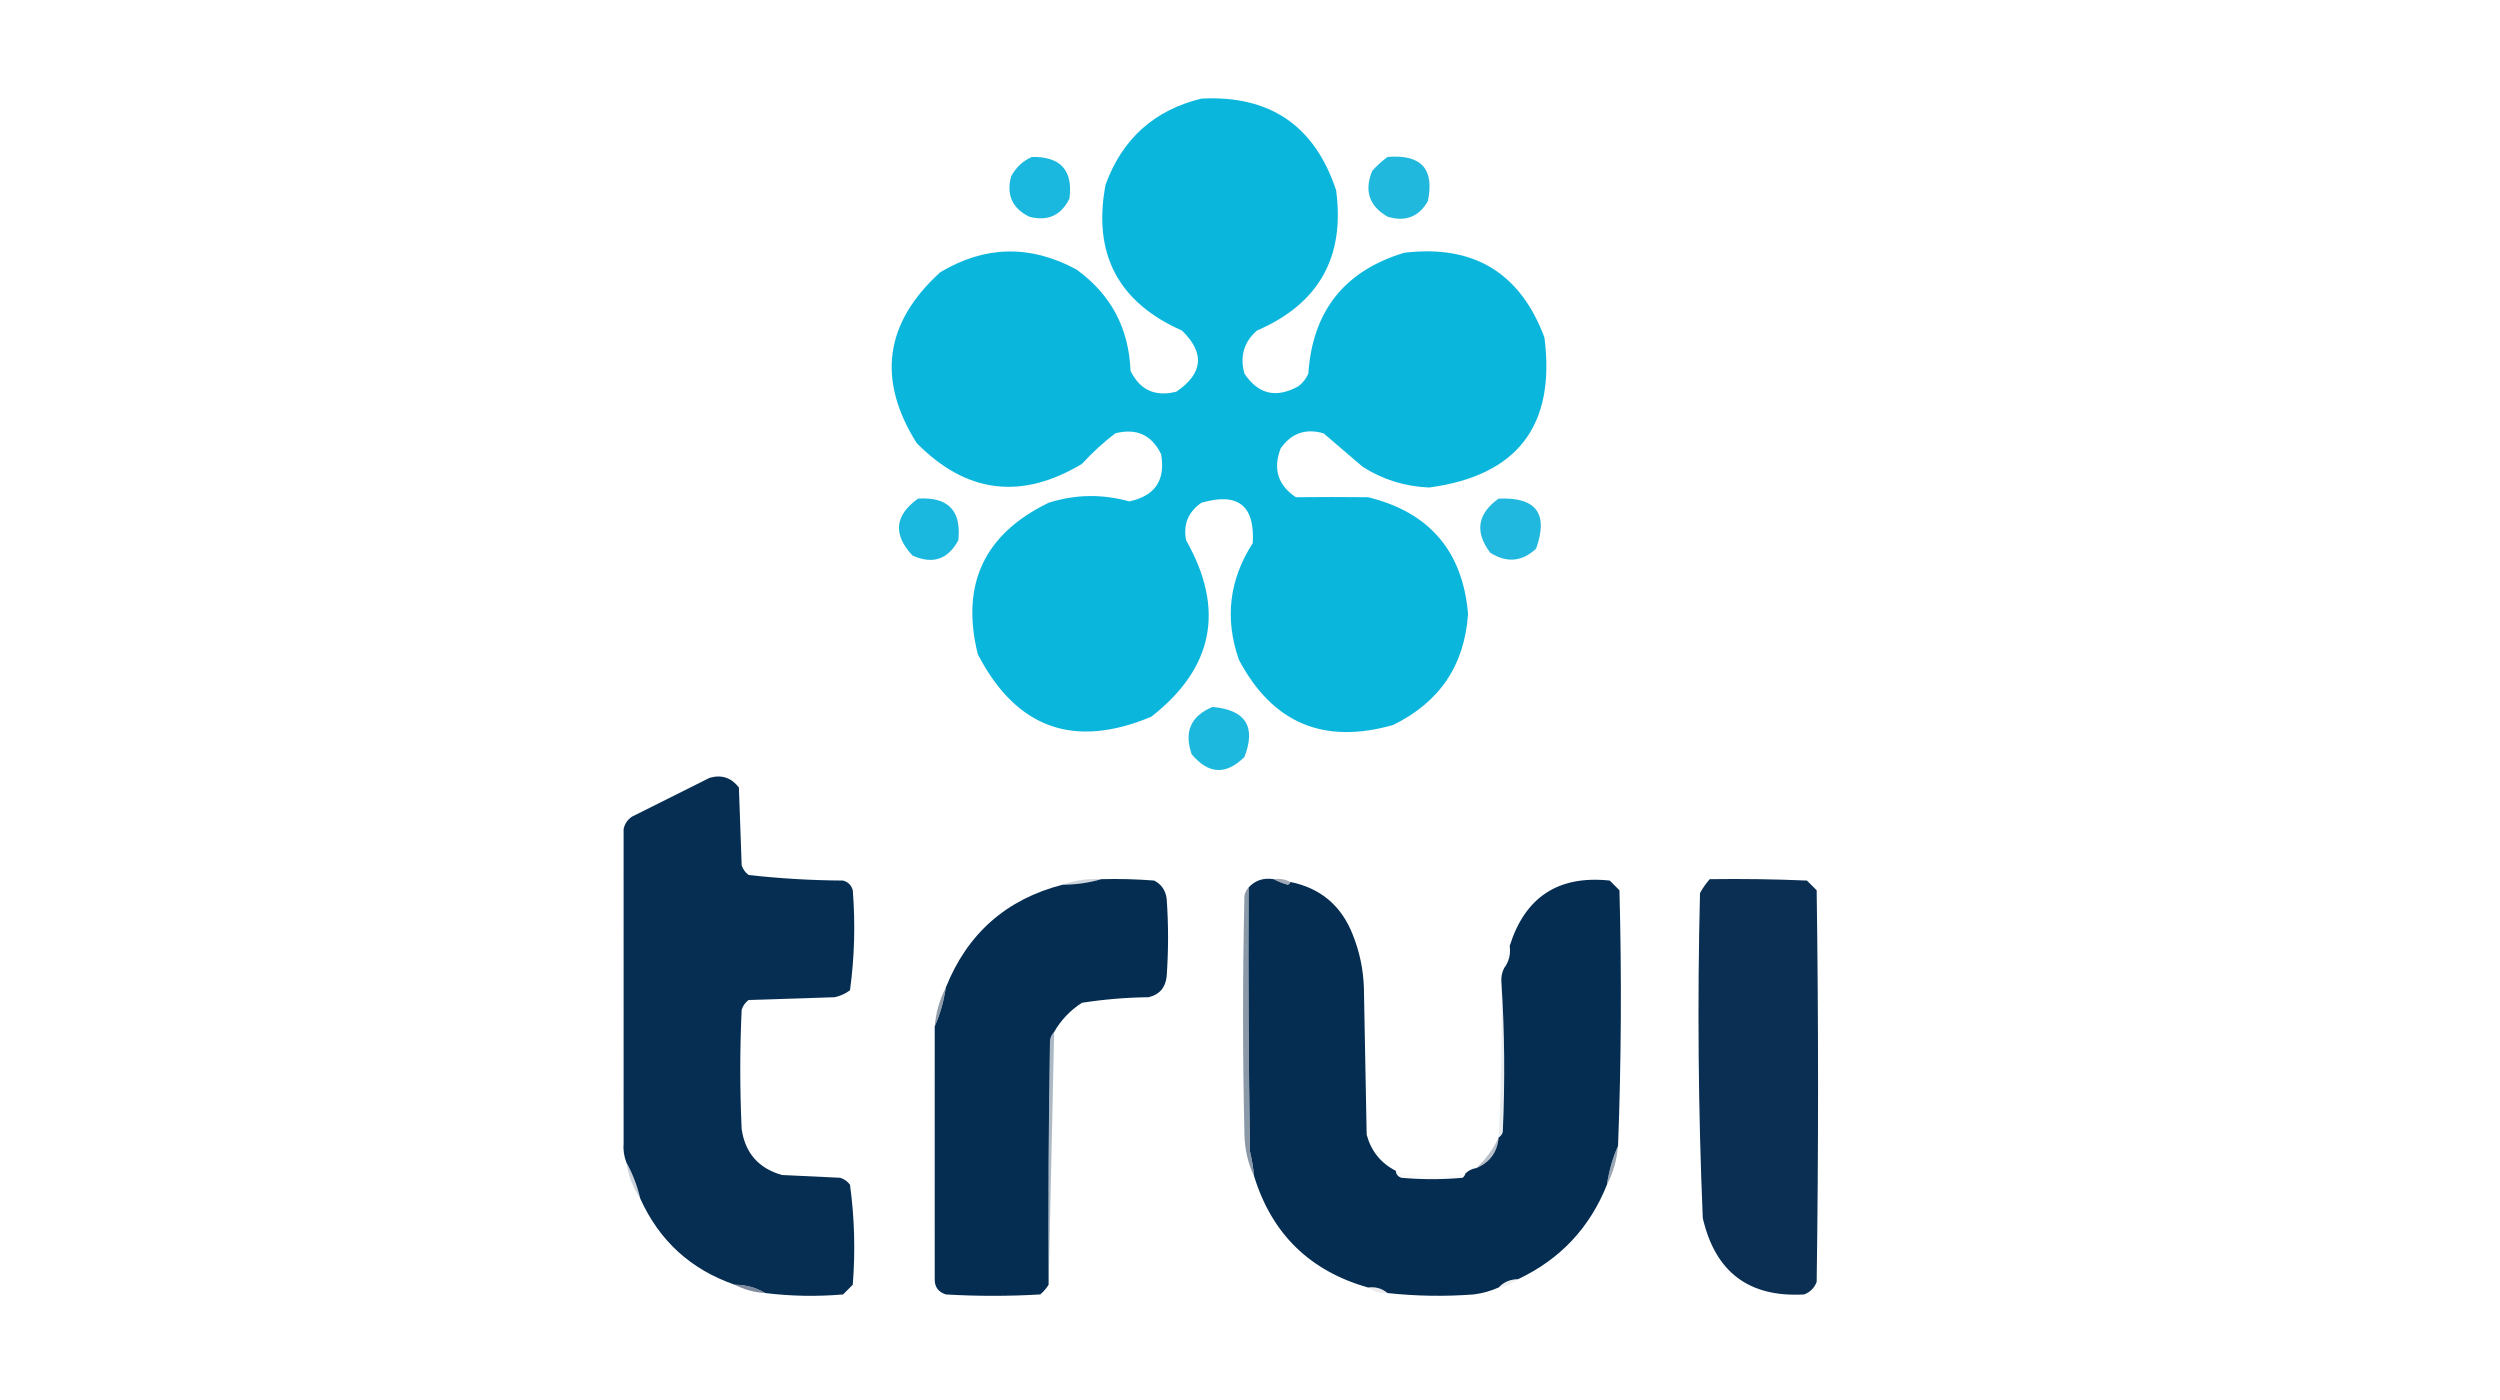 <?xml version="1.0" encoding="UTF-8"?>
<!DOCTYPE svg PUBLIC "-//W3C//DTD SVG 1.1//EN" "http://www.w3.org/Graphics/SVG/1.1/DTD/svg11.dtd">
<svg xmlns="http://www.w3.org/2000/svg" version="1.1" width="900px" height="504px" style="shape-rendering:geometricPrecision; text-rendering:geometricPrecision; image-rendering:optimizeQuality; fill-rule:evenodd; clip-rule:evenodd" xmlns:xlink="http://www.w3.org/1999/xlink">
<g><path style="opacity:0.999" fill="#0bb6dd" d="M 432.5,35.5 C 457.142,34.226 473.309,45.226 481,68.5C 484.257,92.567 474.757,109.401 452.5,119C 447.789,123.14 446.289,128.306 448,134.5C 452.979,141.99 459.479,143.49 467.5,139C 469.049,137.786 470.215,136.286 471,134.5C 472.505,112.002 484.005,97.502 505.5,91C 530.445,87.977 547.278,98.144 556,121.5C 560.078,153.256 546.245,171.256 514.5,175.5C 505.785,175.157 497.785,172.657 490.5,168C 485.833,164 481.167,160 476.5,156C 469.989,154.126 464.822,155.959 461,161.5C 458.226,168.842 460.059,174.675 466.5,179C 475.163,178.905 483.83,178.905 492.5,179C 514.564,184.396 526.564,198.396 528.5,221C 527.243,239.503 518.243,252.836 501.5,261C 476.53,268.129 458.03,260.295 446,237.5C 440.828,222.699 442.495,208.699 451,195.5C 451.795,181.968 445.628,177.135 432.5,181C 427.729,184.314 425.896,188.814 427,194.5C 441.062,219.304 436.895,240.47 414.5,258C 386.646,269.717 365.813,262.217 352,235.5C 345.8,210.402 354.3,192.235 377.5,181C 387.093,177.945 396.76,177.779 406.5,180.5C 415.803,178.567 419.636,172.9 418,163.5C 414.59,156.547 409.09,154.047 401.5,156C 397.2,159.298 393.2,162.965 389.5,167C 367.662,180.109 347.829,177.609 330,159.5C 315.641,136.677 318.475,116.177 338.5,98C 354.598,88.385 370.931,88.052 387.5,97C 399.88,105.921 406.38,118.087 407,133.5C 410.372,140.433 415.872,142.933 423.5,141C 433.157,134.402 433.823,127.069 425.5,119C 402.483,108.801 393.317,91.301 398,66.5C 404.033,49.962 415.533,39.628 432.5,35.5 Z"/></g>
<g><path style="opacity:1" fill="#1ab8de" d="M 371.5,56.5 C 381.828,56.326 386.328,61.326 385,71.5C 381.96,77.603 377.126,79.769 370.5,78C 364.397,74.96 362.231,70.126 364,63.5C 365.767,60.228 368.267,57.895 371.5,56.5 Z"/></g>
<g><path style="opacity:0.995" fill="#21b8de" d="M 499.5,56.5 C 511.671,55.495 516.504,60.828 514,72.5C 510.723,78.109 505.89,79.942 499.5,78C 492.885,74.157 491.052,68.657 494,61.5C 495.73,59.598 497.563,57.931 499.5,56.5 Z"/></g>
<g><path style="opacity:1" fill="#1ab8de" d="M 330.5,179.5 C 341.318,178.817 346.151,183.817 345,194.5C 341.259,201.423 335.759,203.256 328.5,200C 321.391,192.376 322.058,185.543 330.5,179.5 Z"/></g>
<g><path style="opacity:0.999" fill="#20b8de" d="M 539.5,179.5 C 553.026,178.913 557.526,184.913 553,197.5C 547.965,202.232 542.465,202.732 536.5,199C 530.84,191.48 531.84,184.98 539.5,179.5 Z"/></g>
<g><path style="opacity:1" fill="#1db8de" d="M 436.5,254.5 C 448.414,255.551 452.247,261.551 448,272.5C 441.36,279.097 435.027,278.764 429,271.5C 426.188,263.423 428.688,257.756 436.5,254.5 Z"/></g>
<g><path style="opacity:0.999" fill="#062d52" d="M 275.5,465.5 C 272.201,463.517 268.534,462.517 264.5,462.5C 248.713,457.047 237.38,446.713 230.5,431.5C 229.404,426.868 227.737,422.534 225.5,418.5C 224.631,416.283 224.298,413.95 224.5,411.5C 224.511,374.139 224.511,336.472 224.5,298.5C 224.859,296.629 225.859,295.129 227.5,294C 236.833,289.333 246.167,284.667 255.5,280C 259.793,278.798 263.293,279.965 266,283.5C 266.333,292.833 266.667,302.167 267,311.5C 267.465,312.931 268.299,314.097 269.5,315C 280.762,316.267 292.095,316.934 303.5,317C 305.333,317.5 306.5,318.667 307,320.5C 307.958,332.596 307.625,344.596 306,356.5C 304.352,357.717 302.519,358.55 300.5,359C 290.167,359.333 279.833,359.667 269.5,360C 268.299,360.903 267.465,362.069 267,363.5C 266.333,377.833 266.333,392.167 267,406.5C 268.267,415.102 273.1,420.602 281.5,423C 288.5,423.333 295.5,423.667 302.5,424C 303.931,424.465 305.097,425.299 306,426.5C 307.625,438.404 307.958,450.404 307,462.5C 305.833,463.667 304.667,464.833 303.5,466C 294.089,466.805 284.756,466.638 275.5,465.5 Z"/></g>
<g><path style="opacity:0.031" fill="#4a6983" d="M 224.5,298.5 C 224.511,336.472 224.511,374.139 224.5,411.5C 223.167,373.833 223.167,336.167 224.5,298.5 Z"/></g>
<g><path style="opacity:0.265" fill="#4c647d" d="M 396.5,316.5 C 392.057,317.801 387.391,318.468 382.5,318.5C 386.9,316.896 391.566,316.229 396.5,316.5 Z"/></g>
<g><path style="opacity:0.999" fill="#052d51" d="M 396.5,316.5 C 402.842,316.334 409.175,316.5 415.5,317C 418.094,318.339 419.594,320.506 420,323.5C 420.667,332.833 420.667,342.167 420,351.5C 419.562,355.567 417.395,358.067 413.5,359C 405.423,359.098 397.423,359.765 389.5,361C 385.26,363.738 381.926,367.238 379.5,371.5C 378.732,372.263 378.232,373.263 378,374.5C 377.5,403.831 377.333,433.165 377.5,462.5C 376.71,463.794 375.71,464.961 374.5,466C 363.167,466.667 351.833,466.667 340.5,466C 337.785,465.125 336.452,463.292 336.5,460.5C 336.527,430.685 336.527,401.018 336.5,371.5C 336.5,370.833 336.5,370.167 336.5,369.5C 338.451,365.126 339.784,360.46 340.5,355.5C 348.262,336.07 362.262,323.737 382.5,318.5C 387.391,318.468 392.057,317.801 396.5,316.5 Z"/></g>
<g><path style="opacity:0.999" fill="#052c51" d="M 458.5,316.5 C 459.997,317.306 461.664,317.972 463.5,318.5C 464.107,318.376 464.44,318.043 464.5,317.5C 475.416,319.718 482.916,326.052 487,336.5C 489.442,342.6 490.775,348.933 491,355.5C 491.333,373.167 491.667,390.833 492,408.5C 493.613,414.412 497.113,418.745 502.5,421.5C 502.577,422.75 503.244,423.583 504.5,424C 511.833,424.667 519.167,424.667 526.5,424C 527.056,423.617 527.389,423.117 527.5,422.5C 528.605,421.4 529.938,420.733 531.5,420.5C 536.363,418.443 539.03,414.776 539.5,409.5C 540.222,409.082 540.722,408.416 541,407.5C 541.829,389.329 541.662,371.329 540.5,353.5C 540.366,351.708 540.699,350.042 541.5,348.5C 543.223,346.22 543.889,343.553 543.5,340.5C 549.04,322.89 561.04,315.057 579.5,317C 580.667,318.167 581.833,319.333 583,320.5C 583.825,351.238 583.658,381.905 582.5,412.5C 580.549,416.874 579.216,421.54 578.5,426.5C 572.286,442.047 561.619,453.38 546.5,460.5C 543.654,460.552 541.32,461.552 539.5,463.5C 536.657,464.771 533.657,465.604 530.5,466C 520.12,466.785 509.787,466.619 499.5,465.5C 497.562,463.837 495.228,463.171 492.5,463.5C 471.571,457.571 457.905,444.238 451.5,423.5C 451.196,420.478 450.696,417.478 450,414.5C 449.5,382.835 449.333,351.168 449.5,319.5C 451.845,316.925 454.845,315.925 458.5,316.5 Z"/></g>
<g><path style="opacity:0.533" fill="#516078" d="M 458.5,316.5 C 460.735,316.205 462.735,316.539 464.5,317.5C 464.44,318.043 464.107,318.376 463.5,318.5C 461.664,317.972 459.997,317.306 458.5,316.5 Z"/></g>
<g><path style="opacity:0.998" fill="#0b2f53" d="M 615.5,316.5 C 627.171,316.333 638.838,316.5 650.5,317C 651.667,318.167 652.833,319.333 654,320.5C 654.667,367.5 654.667,414.5 654,461.5C 653.167,463.667 651.667,465.167 649.5,466C 629.648,467.147 617.481,457.98 613,438.5C 611.363,399.539 611.03,360.539 612,321.5C 612.997,319.677 614.164,318.01 615.5,316.5 Z"/></g>
<g><path style="opacity:0.674" fill="#54677d" d="M 449.5,319.5 C 449.333,351.168 449.5,382.835 450,414.5C 450.696,417.478 451.196,420.478 451.5,423.5C 449.284,418.869 448.117,413.869 448,408.5C 447.333,379.833 447.333,351.167 448,322.5C 448.232,321.263 448.732,320.263 449.5,319.5 Z"/></g>
<g><path style="opacity:0.024" fill="#4a6079" d="M 543.5,340.5 C 543.889,343.553 543.223,346.22 541.5,348.5C 541.565,345.572 542.232,342.905 543.5,340.5 Z"/></g>
<g><path style="opacity:0.114" fill="#435d76" d="M 540.5,353.5 C 541.662,371.329 541.829,389.329 541,407.5C 540.722,408.416 540.222,409.082 539.5,409.5C 540.462,390.867 540.795,372.201 540.5,353.5 Z"/></g>
<g><path style="opacity:0.6" fill="#4b5e76" d="M 340.5,355.5 C 339.784,360.46 338.451,365.126 336.5,369.5C 336.92,364.471 338.254,359.805 340.5,355.5 Z"/></g>
<g><path style="opacity:0.023" fill="#244868" d="M 336.5,371.5 C 336.527,401.018 336.527,430.685 336.5,460.5C 335.167,430.833 335.167,401.167 336.5,371.5 Z"/></g>
<g><path style="opacity:0.373" fill="#214564" d="M 379.5,371.5 C 378.864,401.98 378.197,432.313 377.5,462.5C 377.333,433.165 377.5,403.831 378,374.5C 378.232,373.263 378.732,372.263 379.5,371.5 Z"/></g>
<g><path style="opacity:0.373" fill="#40536d" d="M 539.5,409.5 C 539.03,414.776 536.363,418.443 531.5,420.5C 534.924,417.292 537.591,413.625 539.5,409.5 Z"/></g>
<g><path style="opacity:0.561" fill="#4c6179" d="M 582.5,412.5 C 582.08,417.529 580.746,422.195 578.5,426.5C 579.216,421.54 580.549,416.874 582.5,412.5 Z"/></g>
<g><path style="opacity:0.024" fill="#314d6b" d="M 502.5,421.5 C 510.685,423.792 519.019,424.125 527.5,422.5C 527.389,423.117 527.056,423.617 526.5,424C 519.167,424.667 511.833,424.667 504.5,424C 503.244,423.583 502.577,422.75 502.5,421.5 Z"/></g>
<g><path style="opacity:0.271" fill="#445972" d="M 225.5,418.5 C 227.737,422.534 229.404,426.868 230.5,431.5C 227.871,427.623 226.204,423.29 225.5,418.5 Z"/></g>
<g><path style="opacity:0.102" fill="#50667c" d="M 546.5,460.5 C 544.491,462.065 542.157,463.065 539.5,463.5C 541.32,461.552 543.654,460.552 546.5,460.5 Z"/></g>
<g><path style="opacity:0.702" fill="#475973" d="M 264.5,462.5 C 268.534,462.517 272.201,463.517 275.5,465.5C 271.521,465.258 267.854,464.258 264.5,462.5 Z"/></g>
<g><path style="opacity:0.137" fill="#52647c" d="M 492.5,463.5 C 495.228,463.171 497.562,463.837 499.5,465.5C 496.848,465.59 494.515,464.924 492.5,463.5 Z"/></g>
</svg>

